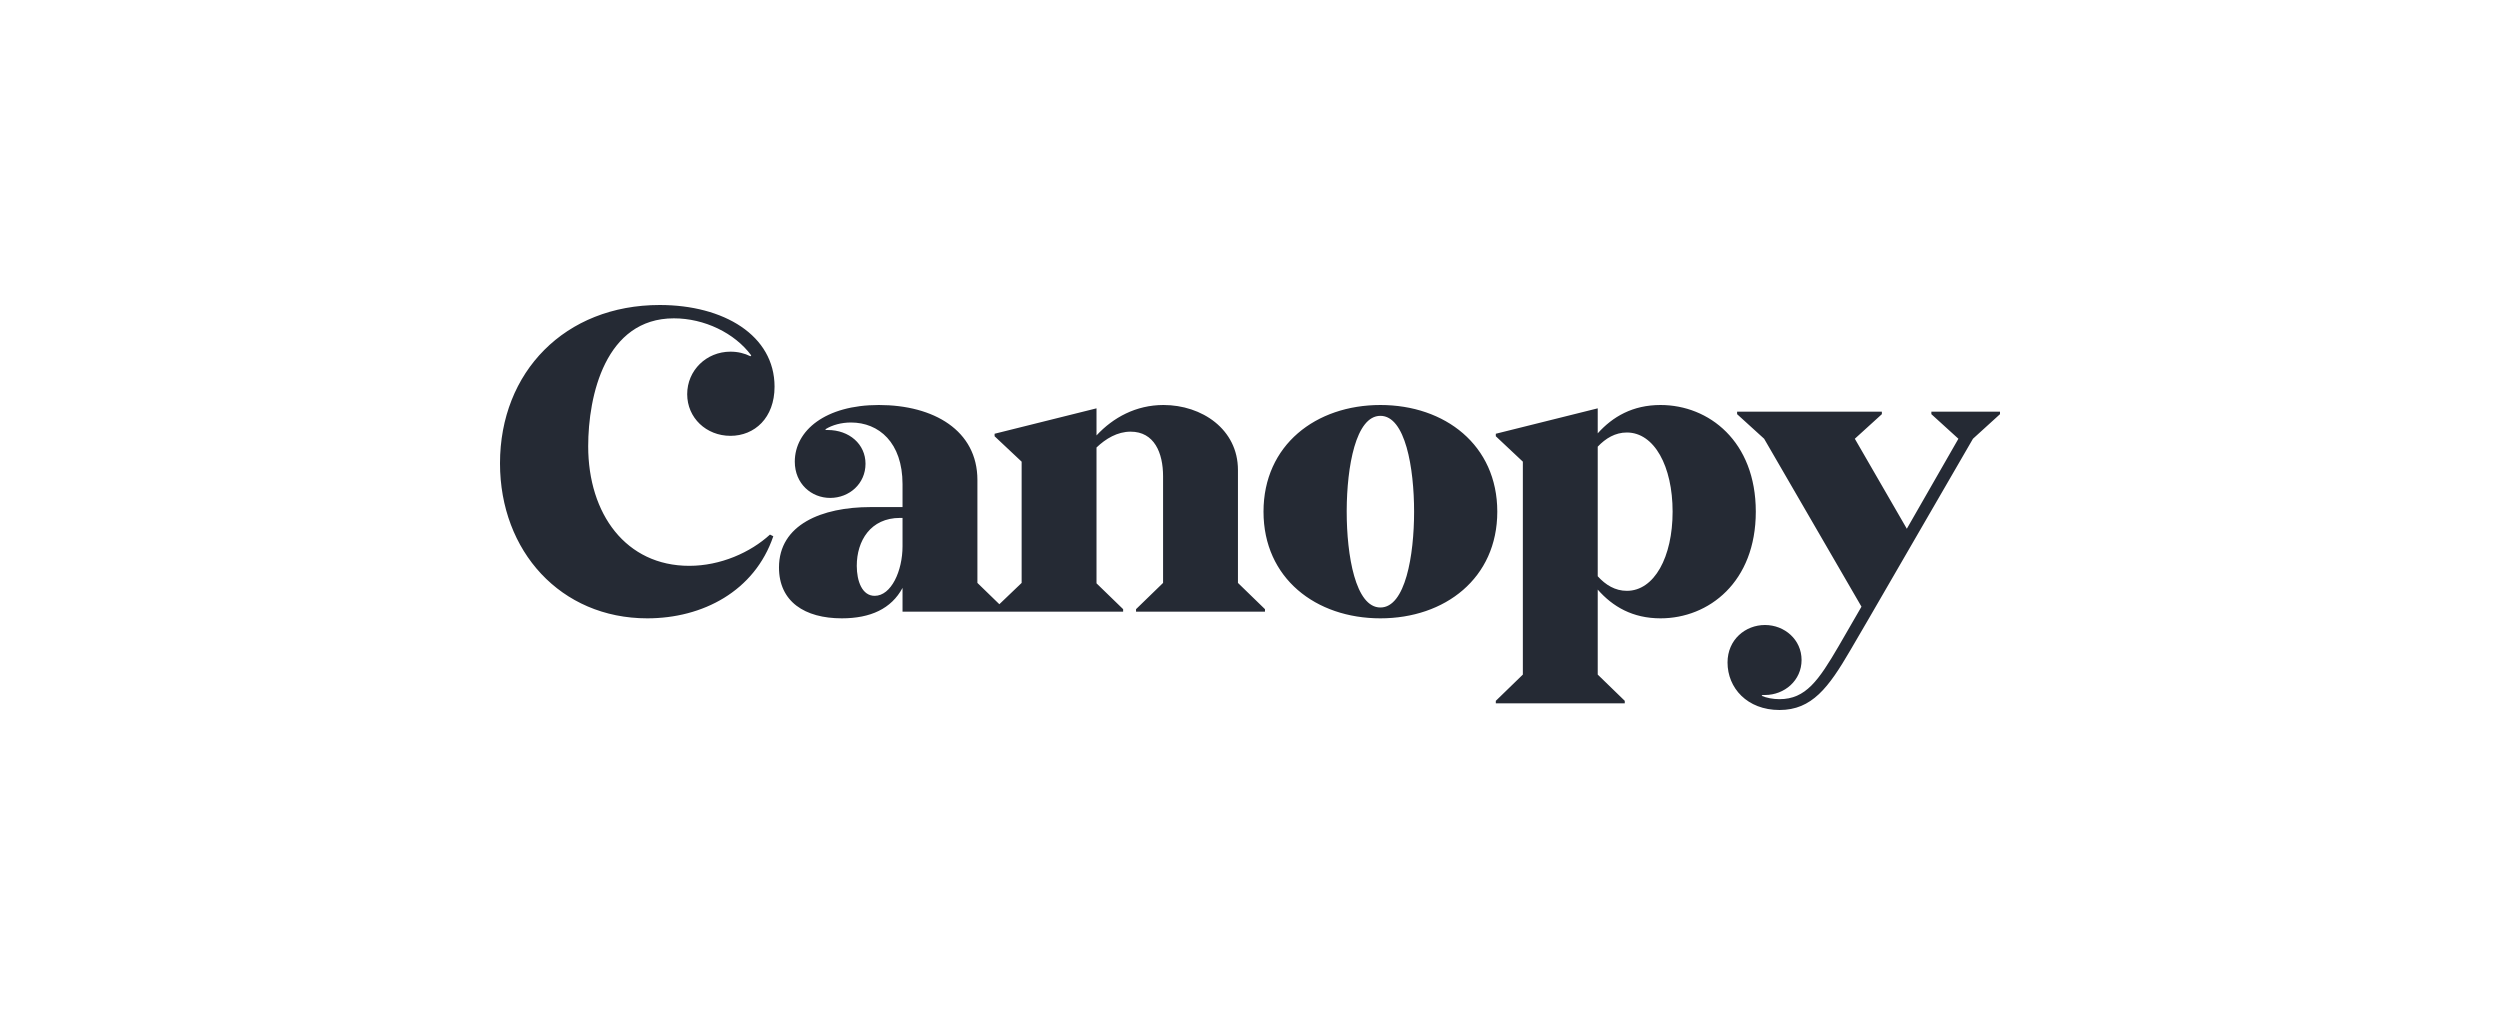 <?xml version="1.0" encoding="UTF-8"?>
<svg width="1000px" height="407px" viewBox="0 0 1000 407" version="1.1" xmlns="http://www.w3.org/2000/svg" xmlns:xlink="http://www.w3.org/1999/xlink">
    <title>Artboard</title>
    <g id="Artboard" stroke="none" stroke-width="1" fill="none" fill-rule="evenodd">
        <g id="Canopy/Primary/Logo-Default-INVERT-Copy" transform="translate(200, 122)" fill="#252A34">
            <path d="M0,63.333 C0,26.833 25.957,-1.42108547e-14 63.895,-1.42108547e-14 C89.519,-1.42108547e-14 109.82,12.166 109.82,32.667 C109.82,45.166 101.833,52.334 92.182,52.334 C82.531,52.334 74.877,45.166 74.877,35.667 C74.877,26.167 82.531,18.667 92.182,18.667 C95.177,18.667 97.84,19.333 100.169,20.5 L100.502,20.167 C93.846,11.167 81.699,5.334 69.553,5.334 C42.098,5.334 35.276,36.333 35.276,56.5 C35.276,83.667 50.417,104.333 75.709,104.333 C88.188,104.333 100.169,99 107.99,91.833 L109.321,92.5 C101.833,114.5 81.034,125.334 58.903,125.334 C24.293,125.334 0,98.5 0,63.333 Z M552.745,42.667 L552.745,43.667 L541.929,53.5 L562.728,89.5 L583.361,53.5 L572.545,43.667 L572.545,42.667 L600,42.667 L600,43.667 L589.184,53.5 L547.586,125.333 L540.098,138.167 C531.446,153 524.791,162 511.811,162 C498.833,162 491.012,153.167 491.012,143 C491.012,133.834 498.167,128 505.988,128 C513.808,128 520.63,133.834 520.63,142 C520.63,150.167 513.808,156 505.988,156 L504.989,156 L504.656,156.333 C506.653,157.166 509.149,157.667 511.811,157.667 C522.295,157.667 527.452,150.167 535.439,136.5 L544.591,120.667 L505.655,53.5 L494.84,43.667 L494.84,42.667 L552.745,42.667 Z M464.216,40 C483.518,40 502.32,54.5 502.32,82.667 C502.32,110.833 483.518,125.334 464.216,125.334 C453.068,125.334 445.081,120.667 439.091,113.833 L439.091,147.833 L449.906,158.333 L449.906,159.333 L398.324,159.333 L398.324,158.333 L409.14,147.833 L409.14,62.667 L398.324,52.5 L398.324,51.5 L439.091,41.333 L439.091,51.333 C445.081,44.667 453.068,40 464.216,40 Z M352.159,40 C377.95,40 398.916,56.001 398.916,82.667 C398.916,109.333 377.95,125.334 352.159,125.334 C326.368,125.334 305.403,109.333 305.403,82.667 C305.403,56.001 326.368,40 352.159,40 Z M265.394,40 C280.702,40 295.179,49.666 295.179,66 L295.179,111.167 L305.994,121.667 L305.994,122.666 L254.412,122.666 L254.412,121.667 L265.228,111.167 L265.228,68.5 C265.228,59.166 261.733,50.666 252.249,50.666 C246.924,50.666 242.265,53.5 238.605,57 L238.605,111.333 L249.254,121.667 L249.254,122.666 L161.013,122.666 L161.013,113.166 C156.52,121.5 148.201,125.333 136.72,125.333 C121.911,125.333 111.594,118.666 111.594,105 C111.594,87.833 128.733,80.833 148.201,80.833 L161.013,80.833 L161.013,71.667 C161.013,55 151.529,47 140.38,47 C136.553,47 132.893,48 130.231,49.666 L130.231,50 L131.062,50 C139.715,50 146.204,55.667 146.204,63.5 C146.204,71.499 139.715,77.167 132.061,77.167 C124.573,77.167 117.917,71.499 117.917,62.666 C117.917,50.166 130.231,40 151.529,40 C173.492,40 190.964,50.166 190.964,70 L190.964,111.166 L199.742,119.687 L208.654,111.167 L208.654,62.667 L197.838,52.501 L197.838,51.5 L238.605,41.333 L238.605,52.167 C245.261,45 254.412,40 265.394,40 Z M352.159,44.334 C342.276,44.334 338.752,64.752 338.683,82.141 L338.681,82.667 C338.681,100.167 342.176,121 352.159,121 C362.143,121 365.638,100.167 365.638,82.667 C365.638,65.167 362.143,44.334 352.159,44.334 Z M161.013,85.166 L160.015,85.166 C148.201,85.166 142.709,94.333 142.709,104.333 C142.709,110.5 144.872,116.334 149.865,116.334 C156.52,116.334 161.013,106.333 161.013,96.5 L161.013,85.166 Z M450.738,51 C446.079,51 442.252,53.333 439.091,56.667 L439.091,108.5 C442.252,112 446.079,114.333 450.738,114.333 C461.72,114.333 469.042,100.833 469.042,82.667 C469.042,64.5 461.72,51 450.738,51 Z" id="Shape"></path>
        </g>
    </g>
</svg>
